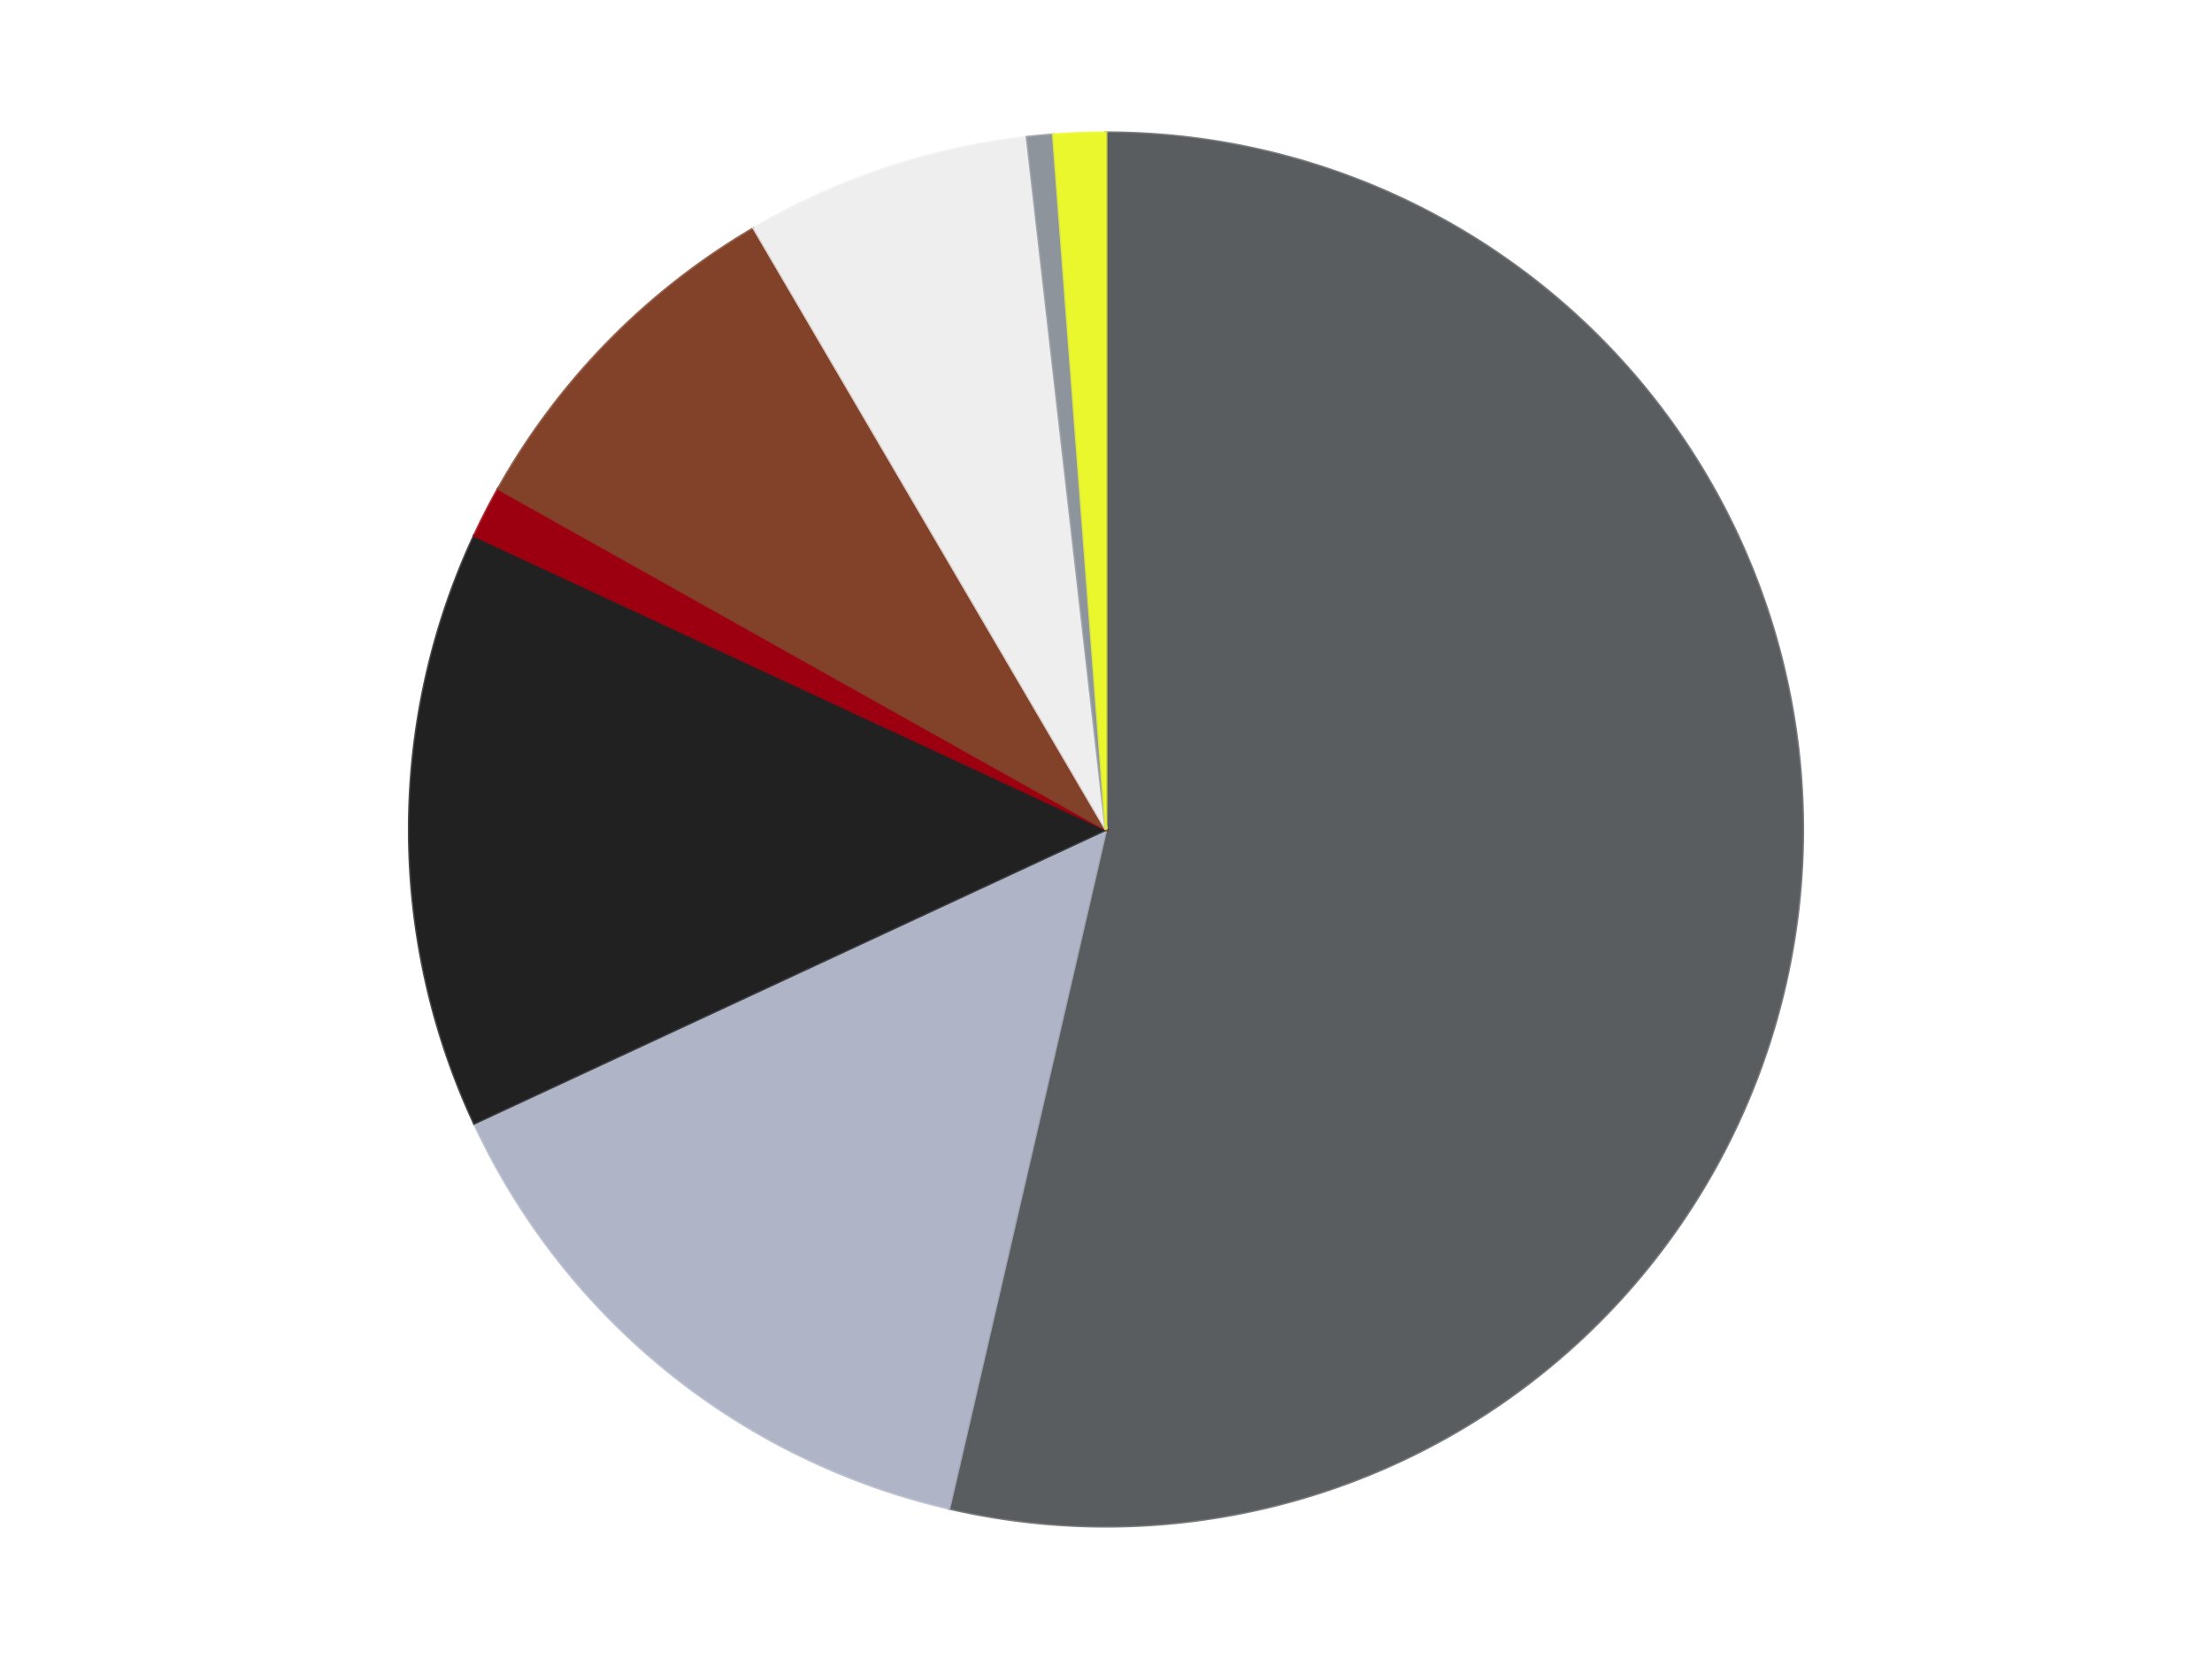 <?xml version='1.0' encoding='utf-8'?>
<svg xmlns="http://www.w3.org/2000/svg" xmlns:xlink="http://www.w3.org/1999/xlink" id="chart-f6a93c1c-8b41-401b-a8ec-7f490da53e98" class="pygal-chart" viewBox="0 0 800 600"><!--Generated with pygal 3.0.4 (lxml) ©Kozea 2012-2016 on 2024-07-21--><!--http://pygal.org--><!--http://github.com/Kozea/pygal--><defs><style type="text/css">#chart-f6a93c1c-8b41-401b-a8ec-7f490da53e98{-webkit-user-select:none;-webkit-font-smoothing:antialiased;font-family:Consolas,"Liberation Mono",Menlo,Courier,monospace}#chart-f6a93c1c-8b41-401b-a8ec-7f490da53e98 .title{font-family:Consolas,"Liberation Mono",Menlo,Courier,monospace;font-size:16px}#chart-f6a93c1c-8b41-401b-a8ec-7f490da53e98 .legends .legend text{font-family:Consolas,"Liberation Mono",Menlo,Courier,monospace;font-size:14px}#chart-f6a93c1c-8b41-401b-a8ec-7f490da53e98 .axis text{font-family:Consolas,"Liberation Mono",Menlo,Courier,monospace;font-size:10px}#chart-f6a93c1c-8b41-401b-a8ec-7f490da53e98 .axis text.major{font-family:Consolas,"Liberation Mono",Menlo,Courier,monospace;font-size:10px}#chart-f6a93c1c-8b41-401b-a8ec-7f490da53e98 .text-overlay text.value{font-family:Consolas,"Liberation Mono",Menlo,Courier,monospace;font-size:16px}#chart-f6a93c1c-8b41-401b-a8ec-7f490da53e98 .text-overlay text.label{font-family:Consolas,"Liberation Mono",Menlo,Courier,monospace;font-size:10px}#chart-f6a93c1c-8b41-401b-a8ec-7f490da53e98 .tooltip{font-family:Consolas,"Liberation Mono",Menlo,Courier,monospace;font-size:14px}#chart-f6a93c1c-8b41-401b-a8ec-7f490da53e98 text.no_data{font-family:Consolas,"Liberation Mono",Menlo,Courier,monospace;font-size:64px}
#chart-f6a93c1c-8b41-401b-a8ec-7f490da53e98{background-color:transparent}#chart-f6a93c1c-8b41-401b-a8ec-7f490da53e98 path,#chart-f6a93c1c-8b41-401b-a8ec-7f490da53e98 line,#chart-f6a93c1c-8b41-401b-a8ec-7f490da53e98 rect,#chart-f6a93c1c-8b41-401b-a8ec-7f490da53e98 circle{-webkit-transition:150ms;-moz-transition:150ms;transition:150ms}#chart-f6a93c1c-8b41-401b-a8ec-7f490da53e98 .graph &gt; .background{fill:transparent}#chart-f6a93c1c-8b41-401b-a8ec-7f490da53e98 .plot &gt; .background{fill:transparent}#chart-f6a93c1c-8b41-401b-a8ec-7f490da53e98 .graph{fill:rgba(0,0,0,.87)}#chart-f6a93c1c-8b41-401b-a8ec-7f490da53e98 text.no_data{fill:rgba(0,0,0,1)}#chart-f6a93c1c-8b41-401b-a8ec-7f490da53e98 .title{fill:rgba(0,0,0,1)}#chart-f6a93c1c-8b41-401b-a8ec-7f490da53e98 .legends .legend text{fill:rgba(0,0,0,.87)}#chart-f6a93c1c-8b41-401b-a8ec-7f490da53e98 .legends .legend:hover text{fill:rgba(0,0,0,1)}#chart-f6a93c1c-8b41-401b-a8ec-7f490da53e98 .axis .line{stroke:rgba(0,0,0,1)}#chart-f6a93c1c-8b41-401b-a8ec-7f490da53e98 .axis .guide.line{stroke:rgba(0,0,0,.54)}#chart-f6a93c1c-8b41-401b-a8ec-7f490da53e98 .axis .major.line{stroke:rgba(0,0,0,.87)}#chart-f6a93c1c-8b41-401b-a8ec-7f490da53e98 .axis text.major{fill:rgba(0,0,0,1)}#chart-f6a93c1c-8b41-401b-a8ec-7f490da53e98 .axis.y .guides:hover .guide.line,#chart-f6a93c1c-8b41-401b-a8ec-7f490da53e98 .line-graph .axis.x .guides:hover .guide.line,#chart-f6a93c1c-8b41-401b-a8ec-7f490da53e98 .stackedline-graph .axis.x .guides:hover .guide.line,#chart-f6a93c1c-8b41-401b-a8ec-7f490da53e98 .xy-graph .axis.x .guides:hover .guide.line{stroke:rgba(0,0,0,1)}#chart-f6a93c1c-8b41-401b-a8ec-7f490da53e98 .axis .guides:hover text{fill:rgba(0,0,0,1)}#chart-f6a93c1c-8b41-401b-a8ec-7f490da53e98 .reactive{fill-opacity:1.0;stroke-opacity:.8;stroke-width:1}#chart-f6a93c1c-8b41-401b-a8ec-7f490da53e98 .ci{stroke:rgba(0,0,0,.87)}#chart-f6a93c1c-8b41-401b-a8ec-7f490da53e98 .reactive.active,#chart-f6a93c1c-8b41-401b-a8ec-7f490da53e98 .active .reactive{fill-opacity:0.6;stroke-opacity:.9;stroke-width:4}#chart-f6a93c1c-8b41-401b-a8ec-7f490da53e98 .ci .reactive.active{stroke-width:1.5}#chart-f6a93c1c-8b41-401b-a8ec-7f490da53e98 .series text{fill:rgba(0,0,0,1)}#chart-f6a93c1c-8b41-401b-a8ec-7f490da53e98 .tooltip rect{fill:transparent;stroke:rgba(0,0,0,1);-webkit-transition:opacity 150ms;-moz-transition:opacity 150ms;transition:opacity 150ms}#chart-f6a93c1c-8b41-401b-a8ec-7f490da53e98 .tooltip .label{fill:rgba(0,0,0,.87)}#chart-f6a93c1c-8b41-401b-a8ec-7f490da53e98 .tooltip .label{fill:rgba(0,0,0,.87)}#chart-f6a93c1c-8b41-401b-a8ec-7f490da53e98 .tooltip .legend{font-size:.8em;fill:rgba(0,0,0,.54)}#chart-f6a93c1c-8b41-401b-a8ec-7f490da53e98 .tooltip .x_label{font-size:.6em;fill:rgba(0,0,0,1)}#chart-f6a93c1c-8b41-401b-a8ec-7f490da53e98 .tooltip .xlink{font-size:.5em;text-decoration:underline}#chart-f6a93c1c-8b41-401b-a8ec-7f490da53e98 .tooltip .value{font-size:1.5em}#chart-f6a93c1c-8b41-401b-a8ec-7f490da53e98 .bound{font-size:.5em}#chart-f6a93c1c-8b41-401b-a8ec-7f490da53e98 .max-value{font-size:.75em;fill:rgba(0,0,0,.54)}#chart-f6a93c1c-8b41-401b-a8ec-7f490da53e98 .map-element{fill:transparent;stroke:rgba(0,0,0,.54) !important}#chart-f6a93c1c-8b41-401b-a8ec-7f490da53e98 .map-element .reactive{fill-opacity:inherit;stroke-opacity:inherit}#chart-f6a93c1c-8b41-401b-a8ec-7f490da53e98 .color-0,#chart-f6a93c1c-8b41-401b-a8ec-7f490da53e98 .color-0 a:visited{stroke:#F44336;fill:#F44336}#chart-f6a93c1c-8b41-401b-a8ec-7f490da53e98 .color-1,#chart-f6a93c1c-8b41-401b-a8ec-7f490da53e98 .color-1 a:visited{stroke:#3F51B5;fill:#3F51B5}#chart-f6a93c1c-8b41-401b-a8ec-7f490da53e98 .color-2,#chart-f6a93c1c-8b41-401b-a8ec-7f490da53e98 .color-2 a:visited{stroke:#009688;fill:#009688}#chart-f6a93c1c-8b41-401b-a8ec-7f490da53e98 .color-3,#chart-f6a93c1c-8b41-401b-a8ec-7f490da53e98 .color-3 a:visited{stroke:#FFC107;fill:#FFC107}#chart-f6a93c1c-8b41-401b-a8ec-7f490da53e98 .color-4,#chart-f6a93c1c-8b41-401b-a8ec-7f490da53e98 .color-4 a:visited{stroke:#FF5722;fill:#FF5722}#chart-f6a93c1c-8b41-401b-a8ec-7f490da53e98 .color-5,#chart-f6a93c1c-8b41-401b-a8ec-7f490da53e98 .color-5 a:visited{stroke:#9C27B0;fill:#9C27B0}#chart-f6a93c1c-8b41-401b-a8ec-7f490da53e98 .color-6,#chart-f6a93c1c-8b41-401b-a8ec-7f490da53e98 .color-6 a:visited{stroke:#03A9F4;fill:#03A9F4}#chart-f6a93c1c-8b41-401b-a8ec-7f490da53e98 .color-7,#chart-f6a93c1c-8b41-401b-a8ec-7f490da53e98 .color-7 a:visited{stroke:#8BC34A;fill:#8BC34A}#chart-f6a93c1c-8b41-401b-a8ec-7f490da53e98 .text-overlay .color-0 text{fill:black}#chart-f6a93c1c-8b41-401b-a8ec-7f490da53e98 .text-overlay .color-1 text{fill:black}#chart-f6a93c1c-8b41-401b-a8ec-7f490da53e98 .text-overlay .color-2 text{fill:black}#chart-f6a93c1c-8b41-401b-a8ec-7f490da53e98 .text-overlay .color-3 text{fill:black}#chart-f6a93c1c-8b41-401b-a8ec-7f490da53e98 .text-overlay .color-4 text{fill:black}#chart-f6a93c1c-8b41-401b-a8ec-7f490da53e98 .text-overlay .color-5 text{fill:black}#chart-f6a93c1c-8b41-401b-a8ec-7f490da53e98 .text-overlay .color-6 text{fill:black}#chart-f6a93c1c-8b41-401b-a8ec-7f490da53e98 .text-overlay .color-7 text{fill:black}
#chart-f6a93c1c-8b41-401b-a8ec-7f490da53e98 text.no_data{text-anchor:middle}#chart-f6a93c1c-8b41-401b-a8ec-7f490da53e98 .guide.line{fill:none}#chart-f6a93c1c-8b41-401b-a8ec-7f490da53e98 .centered{text-anchor:middle}#chart-f6a93c1c-8b41-401b-a8ec-7f490da53e98 .title{text-anchor:middle}#chart-f6a93c1c-8b41-401b-a8ec-7f490da53e98 .legends .legend text{fill-opacity:1}#chart-f6a93c1c-8b41-401b-a8ec-7f490da53e98 .axis.x text{text-anchor:middle}#chart-f6a93c1c-8b41-401b-a8ec-7f490da53e98 .axis.x:not(.web) text[transform]{text-anchor:start}#chart-f6a93c1c-8b41-401b-a8ec-7f490da53e98 .axis.x:not(.web) text[transform].backwards{text-anchor:end}#chart-f6a93c1c-8b41-401b-a8ec-7f490da53e98 .axis.y text{text-anchor:end}#chart-f6a93c1c-8b41-401b-a8ec-7f490da53e98 .axis.y text[transform].backwards{text-anchor:start}#chart-f6a93c1c-8b41-401b-a8ec-7f490da53e98 .axis.y2 text{text-anchor:start}#chart-f6a93c1c-8b41-401b-a8ec-7f490da53e98 .axis.y2 text[transform].backwards{text-anchor:end}#chart-f6a93c1c-8b41-401b-a8ec-7f490da53e98 .axis .guide.line{stroke-dasharray:4,4;stroke:black}#chart-f6a93c1c-8b41-401b-a8ec-7f490da53e98 .axis .major.guide.line{stroke-dasharray:6,6;stroke:black}#chart-f6a93c1c-8b41-401b-a8ec-7f490da53e98 .horizontal .axis.y .guide.line,#chart-f6a93c1c-8b41-401b-a8ec-7f490da53e98 .horizontal .axis.y2 .guide.line,#chart-f6a93c1c-8b41-401b-a8ec-7f490da53e98 .vertical .axis.x .guide.line{opacity:0}#chart-f6a93c1c-8b41-401b-a8ec-7f490da53e98 .horizontal .axis.always_show .guide.line,#chart-f6a93c1c-8b41-401b-a8ec-7f490da53e98 .vertical .axis.always_show .guide.line{opacity:1 !important}#chart-f6a93c1c-8b41-401b-a8ec-7f490da53e98 .axis.y .guides:hover .guide.line,#chart-f6a93c1c-8b41-401b-a8ec-7f490da53e98 .axis.y2 .guides:hover .guide.line,#chart-f6a93c1c-8b41-401b-a8ec-7f490da53e98 .axis.x .guides:hover .guide.line{opacity:1}#chart-f6a93c1c-8b41-401b-a8ec-7f490da53e98 .axis .guides:hover text{opacity:1}#chart-f6a93c1c-8b41-401b-a8ec-7f490da53e98 .nofill{fill:none}#chart-f6a93c1c-8b41-401b-a8ec-7f490da53e98 .subtle-fill{fill-opacity:.2}#chart-f6a93c1c-8b41-401b-a8ec-7f490da53e98 .dot{stroke-width:1px;fill-opacity:1;stroke-opacity:1}#chart-f6a93c1c-8b41-401b-a8ec-7f490da53e98 .dot.active{stroke-width:5px}#chart-f6a93c1c-8b41-401b-a8ec-7f490da53e98 .dot.negative{fill:transparent}#chart-f6a93c1c-8b41-401b-a8ec-7f490da53e98 text,#chart-f6a93c1c-8b41-401b-a8ec-7f490da53e98 tspan{stroke:none !important}#chart-f6a93c1c-8b41-401b-a8ec-7f490da53e98 .series text.active{opacity:1}#chart-f6a93c1c-8b41-401b-a8ec-7f490da53e98 .tooltip rect{fill-opacity:.95;stroke-width:.5}#chart-f6a93c1c-8b41-401b-a8ec-7f490da53e98 .tooltip text{fill-opacity:1}#chart-f6a93c1c-8b41-401b-a8ec-7f490da53e98 .showable{visibility:hidden}#chart-f6a93c1c-8b41-401b-a8ec-7f490da53e98 .showable.shown{visibility:visible}#chart-f6a93c1c-8b41-401b-a8ec-7f490da53e98 .gauge-background{fill:rgba(229,229,229,1);stroke:none}#chart-f6a93c1c-8b41-401b-a8ec-7f490da53e98 .bg-lines{stroke:transparent;stroke-width:2px}</style><script type="text/javascript">window.pygal = window.pygal || {};window.pygal.config = window.pygal.config || {};window.pygal.config['f6a93c1c-8b41-401b-a8ec-7f490da53e98'] = {"allow_interruptions": false, "box_mode": "extremes", "classes": ["pygal-chart"], "css": ["file://style.css", "file://graph.css"], "defs": [], "disable_xml_declaration": false, "dots_size": 2.5, "dynamic_print_values": false, "explicit_size": false, "fill": false, "force_uri_protocol": "https", "formatter": null, "half_pie": false, "height": 600, "include_x_axis": false, "inner_radius": 0, "interpolate": null, "interpolation_parameters": {}, "interpolation_precision": 250, "inverse_y_axis": false, "js": ["//kozea.github.io/pygal.js/2.0.x/pygal-tooltips.min.js"], "legend_at_bottom": false, "legend_at_bottom_columns": null, "legend_box_size": 12, "logarithmic": false, "margin": 20, "margin_bottom": null, "margin_left": null, "margin_right": null, "margin_top": null, "max_scale": 16, "min_scale": 4, "missing_value_fill_truncation": "x", "no_data_text": "No data", "no_prefix": false, "order_min": null, "pretty_print": false, "print_labels": false, "print_values": false, "print_values_position": "center", "print_zeroes": true, "range": null, "rounded_bars": null, "secondary_range": null, "show_dots": true, "show_legend": false, "show_minor_x_labels": true, "show_minor_y_labels": true, "show_only_major_dots": false, "show_x_guides": false, "show_x_labels": true, "show_y_guides": true, "show_y_labels": true, "spacing": 10, "stack_from_top": false, "strict": false, "stroke": true, "stroke_style": null, "style": {"background": "transparent", "ci_colors": [], "colors": ["#F44336", "#3F51B5", "#009688", "#FFC107", "#FF5722", "#9C27B0", "#03A9F4", "#8BC34A", "#FF9800", "#E91E63", "#2196F3", "#4CAF50", "#FFEB3B", "#673AB7", "#00BCD4", "#CDDC39", "#9E9E9E", "#607D8B"], "dot_opacity": "1", "font_family": "Consolas, \"Liberation Mono\", Menlo, Courier, monospace", "foreground": "rgba(0, 0, 0, .87)", "foreground_strong": "rgba(0, 0, 0, 1)", "foreground_subtle": "rgba(0, 0, 0, .54)", "guide_stroke_color": "black", "guide_stroke_dasharray": "4,4", "label_font_family": "Consolas, \"Liberation Mono\", Menlo, Courier, monospace", "label_font_size": 10, "legend_font_family": "Consolas, \"Liberation Mono\", Menlo, Courier, monospace", "legend_font_size": 14, "major_guide_stroke_color": "black", "major_guide_stroke_dasharray": "6,6", "major_label_font_family": "Consolas, \"Liberation Mono\", Menlo, Courier, monospace", "major_label_font_size": 10, "no_data_font_family": "Consolas, \"Liberation Mono\", Menlo, Courier, monospace", "no_data_font_size": 64, "opacity": "1.0", "opacity_hover": "0.6", "plot_background": "transparent", "stroke_opacity": ".8", "stroke_opacity_hover": ".9", "stroke_width": "1", "stroke_width_hover": "4", "title_font_family": "Consolas, \"Liberation Mono\", Menlo, Courier, monospace", "title_font_size": 16, "tooltip_font_family": "Consolas, \"Liberation Mono\", Menlo, Courier, monospace", "tooltip_font_size": 14, "transition": "150ms", "value_background": "rgba(229, 229, 229, 1)", "value_colors": [], "value_font_family": "Consolas, \"Liberation Mono\", Menlo, Courier, monospace", "value_font_size": 16, "value_label_font_family": "Consolas, \"Liberation Mono\", Menlo, Courier, monospace", "value_label_font_size": 10}, "title": null, "tooltip_border_radius": 0, "tooltip_fancy_mode": true, "truncate_label": null, "truncate_legend": null, "width": 800, "x_label_rotation": 0, "x_labels": null, "x_labels_major": null, "x_labels_major_count": null, "x_labels_major_every": null, "x_title": null, "xrange": null, "y_label_rotation": 0, "y_labels": null, "y_labels_major": null, "y_labels_major_count": null, "y_labels_major_every": null, "y_title": null, "zero": 0, "legends": ["Dark Bluish Gray", "Light Bluish Gray", "Black", "Trans-Red", "Reddish Brown", "Trans-Clear", "Flat Silver", "Trans-Yellow"]}</script><script type="text/javascript" xlink:href="https://kozea.github.io/pygal.js/2.0.x/pygal-tooltips.min.js"/></defs><title>Pygal</title><g class="graph pie-graph vertical"><rect x="0" y="0" width="800" height="600" class="background"/><g transform="translate(20, 20)" class="plot"><rect x="0" y="0" width="760" height="560" class="background"/><g class="series serie-0 color-0"><g class="slices"><g class="slice" style="fill: #595D60; stroke: #595D60"><path d="M380 28 A252 252 0 1 1 323.261 525.529 L380 280 A0 0 0 1 0 380 280 z" class="slice reactive tooltip-trigger"/><desc class="value">89</desc><desc class="x centered">505.1885534433613</desc><desc class="y centered">294.27676737776</desc></g></g></g><g class="series serie-1 color-1"><g class="slices"><g class="slice" style="fill: #AFB5C7; stroke: #AFB5C7"><path d="M323.261 525.529 A252 252 0 0 1 151.499 386.26 L380 280 A0 0 0 0 0 380 280 z" class="slice reactive tooltip-trigger"/><desc class="value">24</desc><desc class="x centered">300.6438742244378</desc><desc class="y centered">377.87034945218676</desc></g></g></g><g class="series serie-2 color-2"><g class="slices"><g class="slice" style="fill: #212121; stroke: #212121"><path d="M151.499 386.26 A252 252 0 0 1 151.499 173.74 L380 280 A0 0 0 0 0 380 280 z" class="slice reactive tooltip-trigger"/><desc class="value">23</desc><desc class="x centered">254.0</desc><desc class="y centered">280.0</desc></g></g></g><g class="series serie-3 color-3"><g class="slices"><g class="slice" style="fill: #9C0010; stroke: #9C0010"><path d="M151.499 173.74 A252 252 0 0 1 160.189 156.763 L380 280 A0 0 0 0 0 380 280 z" class="slice reactive tooltip-trigger"/><desc class="value">2</desc><desc class="x centered">267.84163671244795</desc><desc class="y centered">222.5848317545137</desc></g></g></g><g class="series serie-4 color-4"><g class="slices"><g class="slice" style="fill: #82422A; stroke: #82422A"><path d="M160.189 156.763 A252 252 0 0 1 252.626 62.561 L380 280 A0 0 0 0 0 380 280 z" class="slice reactive tooltip-trigger"/><desc class="value">14</desc><desc class="x centered">290.0654698014204</desc><desc class="y centered">191.7515990062099</desc></g></g></g><g class="series serie-5 color-5"><g class="slices"><g class="slice" style="fill: #EEEEEE; stroke: #EEEEEE"><path d="M252.626 62.561 A252 252 0 0 1 351.446 29.623 L380 280 A0 0 0 0 0 380 280 z" class="slice reactive tooltip-trigger"/><desc class="value">11</desc><desc class="x centered">340.1578339710002</desc><desc class="y centered">160.46506031240233</desc></g></g></g><g class="series serie-6 color-6"><g class="slices"><g class="slice" style="fill: #8D949C; stroke: #8D949C"><path d="M351.446 29.623 A252 252 0 0 1 360.942 28.722 L380 280 A0 0 0 0 0 380 280 z" class="slice reactive tooltip-trigger"/><desc class="value">1</desc><desc class="x centered">368.09487338210795</desc><desc class="y centered">154.56368962612157</desc></g></g></g><g class="series serie-7 color-7"><g class="slices"><g class="slice" style="fill: #EBF72D; stroke: #EBF72D"><path d="M360.942 28.722 A252 252 0 0 1 380 28 L380 280 A0 0 0 0 0 380 280 z" class="slice reactive tooltip-trigger"/><desc class="value">2</desc><desc class="x centered">375.23197393357333</desc><desc class="y centered">154.09024689314225</desc></g></g></g></g><g class="titles"/><g transform="translate(20, 20)" class="plot overlay"><g class="series serie-0 color-0"/><g class="series serie-1 color-1"/><g class="series serie-2 color-2"/><g class="series serie-3 color-3"/><g class="series serie-4 color-4"/><g class="series serie-5 color-5"/><g class="series serie-6 color-6"/><g class="series serie-7 color-7"/></g><g transform="translate(20, 20)" class="plot text-overlay"><g class="series serie-0 color-0"/><g class="series serie-1 color-1"/><g class="series serie-2 color-2"/><g class="series serie-3 color-3"/><g class="series serie-4 color-4"/><g class="series serie-5 color-5"/><g class="series serie-6 color-6"/><g class="series serie-7 color-7"/></g><g transform="translate(20, 20)" class="plot tooltip-overlay"><g transform="translate(0 0)" style="opacity: 0" class="tooltip"><rect rx="0" ry="0" width="0" height="0" class="tooltip-box"/><g class="text"/></g></g></g></svg>